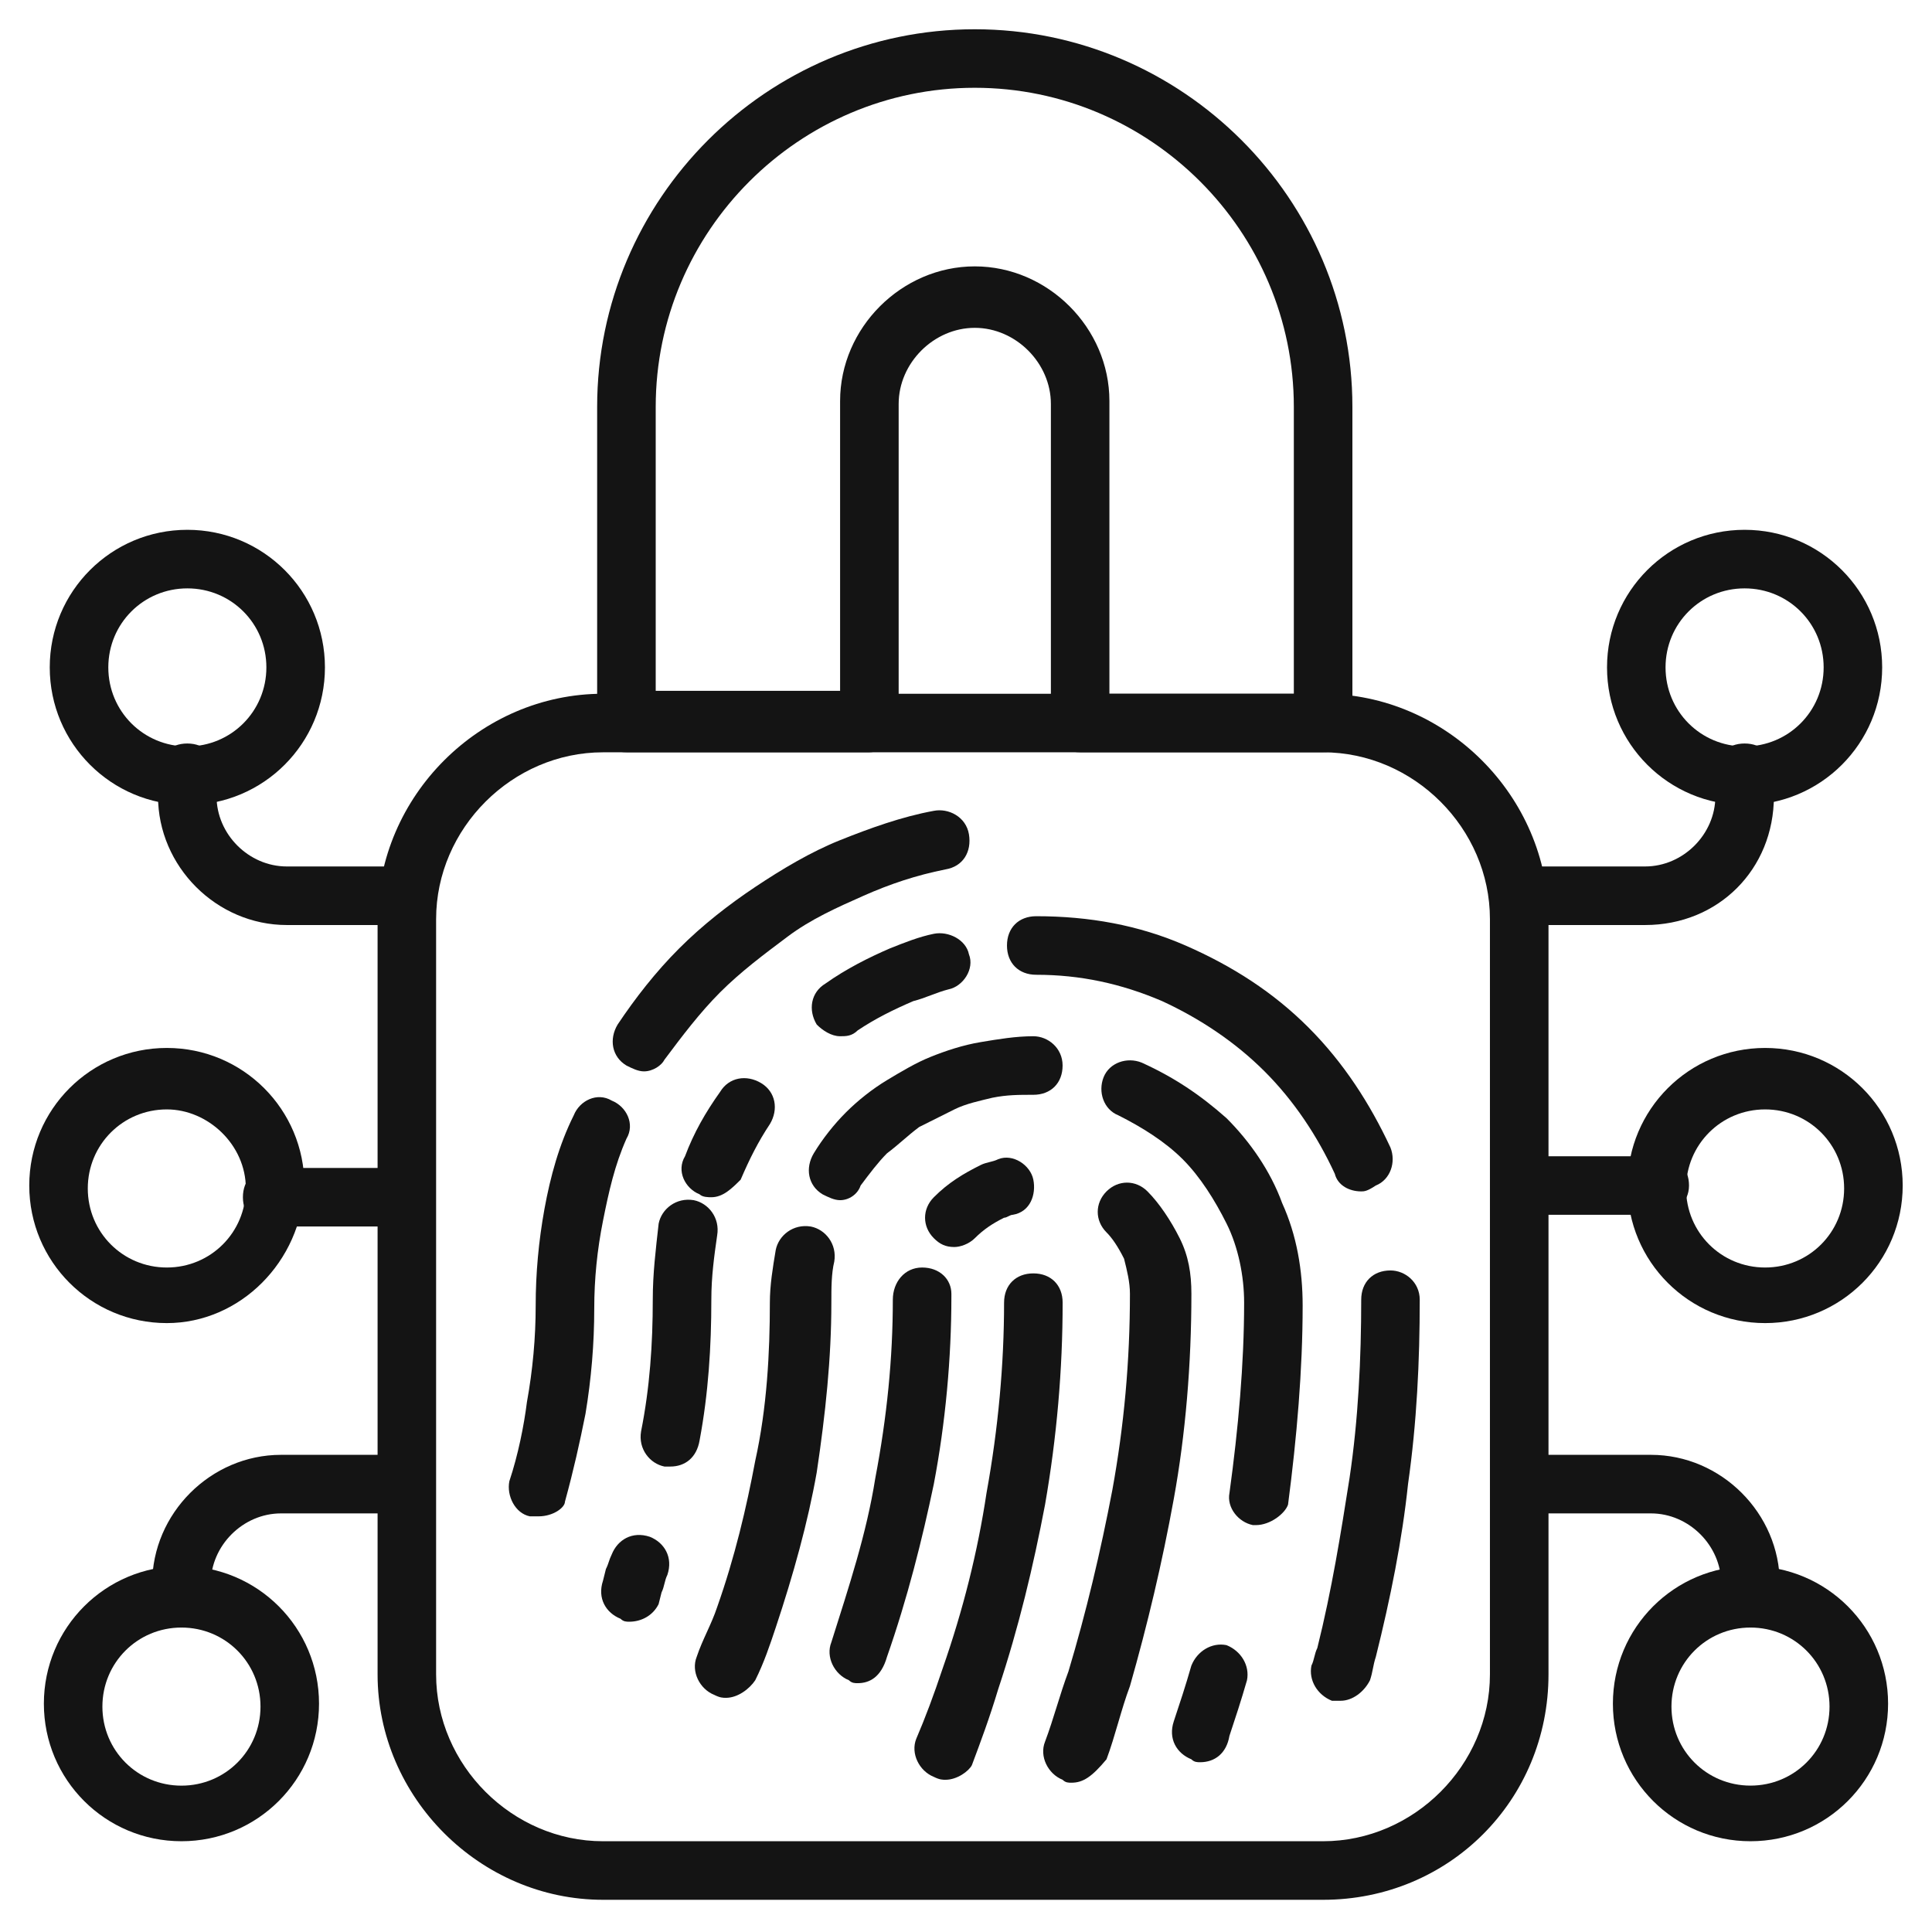 <svg width="48" height="48" viewBox="0 0 48 48" fill="none" xmlns="http://www.w3.org/2000/svg">
<g clip-path="url(#clip0_3384_926)">
<path d="M32.872 47.2H14.981C11.926 47.2 9.381 44.654 9.381 41.6V22.836C9.381 19.782 11.926 17.236 14.981 17.236H32.872C35.926 17.236 38.472 19.782 38.472 22.836V41.6C38.472 44.727 35.999 47.2 32.872 47.2ZM14.981 18.691C12.726 18.691 10.835 20.581 10.835 22.836V41.6C10.835 43.854 12.726 45.745 14.981 45.745H32.872C35.126 45.745 37.017 43.854 37.017 41.6V22.836C37.017 20.581 35.126 18.691 32.872 18.691H14.981Z" fill="#141414"/>
<path d="M21.6 18.69H15.563C15.127 18.69 14.836 18.399 14.836 17.963V10.109C14.836 4.945 19.054 0.727 24.218 0.727C29.381 0.727 33.6 4.945 33.6 10.109V17.963C33.6 18.399 33.309 18.69 32.872 18.69H26.836C26.4 18.69 26.109 18.399 26.109 17.963V10.036C26.109 9.018 25.236 8.145 24.218 8.145C23.2 8.145 22.327 9.018 22.327 10.036V17.963C22.327 18.181 22.254 18.327 22.109 18.472C21.963 18.618 21.745 18.69 21.6 18.69ZM27.563 17.236H32.145V10.109C32.145 5.745 28.581 2.181 24.218 2.181C19.854 2.181 16.291 5.745 16.291 10.109V17.163H20.872V9.963C20.872 8.145 22.4 6.618 24.218 6.618C26.036 6.618 27.563 8.145 27.563 9.963V17.236Z" fill="#141414"/>
<path d="M16 26.618C15.854 26.618 15.709 26.545 15.564 26.473C15.2 26.255 15.127 25.818 15.345 25.454C15.782 24.8 16.291 24.145 16.873 23.564C17.454 22.982 18.109 22.473 18.764 22.036C19.418 21.6 20.145 21.164 20.873 20.873C21.6 20.582 22.4 20.291 23.2 20.145C23.564 20.073 24 20.291 24.073 20.727C24.145 21.164 23.927 21.527 23.491 21.6C22.764 21.745 22.109 21.964 21.454 22.255C20.8 22.545 20.145 22.836 19.564 23.273C18.982 23.709 18.4 24.145 17.891 24.654C17.382 25.164 16.945 25.745 16.509 26.327C16.436 26.473 16.218 26.618 16 26.618Z" fill="#141414"/>
<path d="M13.382 37.673C13.309 37.673 13.236 37.673 13.164 37.673C12.8 37.6 12.582 37.164 12.655 36.8C12.873 36.145 13.018 35.418 13.091 34.836C13.236 34.036 13.309 33.236 13.309 32.436C13.309 31.636 13.382 30.836 13.527 30.036C13.673 29.236 13.891 28.436 14.255 27.709C14.4 27.345 14.836 27.127 15.2 27.345C15.564 27.491 15.782 27.927 15.564 28.291C15.273 28.945 15.127 29.6 14.982 30.327C14.836 31.055 14.764 31.782 14.764 32.509C14.764 33.382 14.691 34.255 14.546 35.127C14.4 35.855 14.255 36.509 14.036 37.309C14.036 37.455 13.745 37.673 13.382 37.673Z" fill="#141414"/>
<path d="M33.31 42.255C33.237 42.255 33.164 42.255 33.091 42.255C32.728 42.109 32.51 41.745 32.582 41.382C32.655 41.236 32.655 41.091 32.728 40.946C33.091 39.491 33.31 38.109 33.528 36.727C33.746 35.273 33.819 33.745 33.819 32.291C33.819 31.855 34.11 31.564 34.546 31.564C34.91 31.564 35.273 31.855 35.273 32.291C35.273 33.818 35.2 35.346 34.982 36.873C34.837 38.255 34.546 39.709 34.182 41.164C34.11 41.382 34.11 41.527 34.037 41.745C33.891 42.036 33.6 42.255 33.31 42.255Z" fill="#141414"/>
<path d="M33.818 29.6C33.527 29.6 33.236 29.454 33.163 29.163C32.727 28.218 32.145 27.345 31.418 26.618C30.69 25.891 29.818 25.309 28.872 24.872C27.854 24.436 26.836 24.218 25.745 24.218C25.308 24.218 25.018 23.927 25.018 23.491C25.018 23.054 25.308 22.763 25.745 22.763C27.054 22.763 28.29 22.982 29.454 23.491C30.618 24 31.636 24.654 32.508 25.527C33.381 26.4 34.036 27.418 34.545 28.509C34.69 28.872 34.545 29.309 34.181 29.454C33.963 29.6 33.89 29.6 33.818 29.6Z" fill="#141414"/>
<path d="M20.872 25.745C20.654 25.745 20.436 25.6 20.291 25.454C20.073 25.091 20.145 24.654 20.509 24.436C21.018 24.073 21.6 23.782 22.109 23.563C22.473 23.418 22.836 23.273 23.2 23.2C23.563 23.127 24 23.345 24.073 23.709C24.218 24.073 23.927 24.509 23.563 24.581C23.273 24.654 22.982 24.8 22.691 24.872C22.182 25.091 21.745 25.309 21.309 25.6C21.163 25.745 21.018 25.745 20.872 25.745Z" fill="#141414"/>
<path d="M17.673 29.745C17.601 29.745 17.455 29.745 17.382 29.673C17.019 29.527 16.8 29.091 17.019 28.727C17.237 28.145 17.528 27.636 17.891 27.127C18.11 26.764 18.546 26.691 18.91 26.909C19.273 27.127 19.346 27.564 19.128 27.927C18.837 28.364 18.619 28.8 18.401 29.309C18.182 29.527 17.964 29.745 17.673 29.745Z" fill="#141414"/>
<path d="M16.654 36.436C16.582 36.436 16.582 36.436 16.509 36.436C16.145 36.364 15.854 36 15.927 35.564C16.145 34.473 16.218 33.382 16.218 32.291C16.218 31.636 16.291 31.055 16.364 30.4C16.436 30.036 16.8 29.745 17.236 29.818C17.6 29.891 17.891 30.255 17.818 30.691C17.745 31.2 17.673 31.709 17.673 32.291C17.673 33.455 17.6 34.618 17.382 35.782C17.309 36.218 17.018 36.436 16.654 36.436Z" fill="#141414"/>
<path d="M15.636 40.291C15.563 40.291 15.49 40.291 15.418 40.218C15.054 40.072 14.836 39.709 14.981 39.273L15.054 38.981C15.127 38.836 15.127 38.763 15.199 38.618C15.345 38.254 15.708 38.036 16.145 38.181C16.508 38.327 16.727 38.691 16.581 39.127C16.508 39.273 16.508 39.418 16.436 39.563L16.363 39.854C16.218 40.145 15.927 40.291 15.636 40.291Z" fill="#141414"/>
<path d="M29.817 43.782C29.745 43.782 29.672 43.782 29.599 43.709C29.235 43.563 29.017 43.2 29.163 42.764C29.308 42.327 29.454 41.891 29.599 41.382C29.745 41.018 30.108 40.8 30.472 40.873C30.835 41.018 31.054 41.382 30.981 41.745C30.835 42.254 30.69 42.691 30.545 43.127C30.472 43.563 30.181 43.782 29.817 43.782Z" fill="#141414"/>
<path d="M31.201 37.891H31.128C30.765 37.818 30.474 37.454 30.546 37.091C30.765 35.491 30.91 33.891 30.91 32.363C30.91 31.709 30.765 30.982 30.474 30.4C30.183 29.818 29.819 29.236 29.383 28.8C28.946 28.363 28.364 28 27.783 27.709C27.419 27.563 27.274 27.127 27.419 26.763C27.564 26.4 28.001 26.254 28.364 26.4C29.165 26.763 29.819 27.2 30.474 27.782C31.055 28.363 31.564 29.091 31.855 29.891C32.219 30.691 32.364 31.563 32.364 32.436C32.364 34.036 32.219 35.709 32.001 37.382C31.928 37.6 31.564 37.891 31.201 37.891Z" fill="#141414"/>
<path d="M20.873 29.818C20.727 29.818 20.582 29.745 20.437 29.673C20.073 29.454 20 29.018 20.218 28.654C20.437 28.291 20.727 27.927 21.018 27.636C21.309 27.345 21.673 27.055 22.037 26.836C22.4 26.618 22.764 26.4 23.128 26.255C23.491 26.109 23.927 25.963 24.364 25.891C24.8 25.818 25.237 25.745 25.673 25.745C26.037 25.745 26.4 26.036 26.4 26.473C26.4 26.909 26.109 27.2 25.673 27.2C25.309 27.2 25.018 27.2 24.655 27.273C24.364 27.345 24 27.418 23.709 27.564C23.418 27.709 23.128 27.855 22.837 28C22.546 28.218 22.328 28.436 22.037 28.654C21.818 28.873 21.6 29.163 21.382 29.454C21.309 29.673 21.091 29.818 20.873 29.818Z" fill="#141414"/>
<path d="M18.037 42.182C17.964 42.182 17.891 42.182 17.746 42.109C17.382 41.964 17.164 41.527 17.309 41.164C17.455 40.727 17.673 40.364 17.818 39.927C18.255 38.691 18.546 37.455 18.764 36.291C19.055 34.982 19.127 33.6 19.127 32.364C19.127 31.927 19.2 31.491 19.273 31.055C19.346 30.691 19.709 30.4 20.146 30.473C20.509 30.545 20.8 30.909 20.727 31.345C20.655 31.636 20.655 32 20.655 32.364C20.655 33.745 20.509 35.127 20.291 36.582C20.073 37.818 19.709 39.127 19.273 40.436C19.127 40.873 18.982 41.309 18.764 41.745C18.618 41.964 18.327 42.182 18.037 42.182Z" fill="#141414"/>
<path d="M26.618 44.291C26.545 44.291 26.473 44.291 26.4 44.218C26.036 44.072 25.818 43.636 25.963 43.273C26.182 42.691 26.327 42.109 26.545 41.527C26.982 40.072 27.345 38.545 27.636 37.018C27.927 35.418 28.073 33.818 28.073 32.145C28.073 31.854 28 31.563 27.927 31.273C27.782 30.982 27.636 30.763 27.491 30.618C27.2 30.327 27.2 29.891 27.491 29.6C27.782 29.309 28.218 29.309 28.509 29.6C28.8 29.891 29.091 30.327 29.309 30.763C29.527 31.2 29.6 31.636 29.6 32.145C29.6 33.891 29.454 35.636 29.163 37.236C28.873 38.836 28.509 40.363 28.073 41.891C27.854 42.472 27.709 43.127 27.491 43.709C27.127 44.145 26.909 44.291 26.618 44.291Z" fill="#141414"/>
<path d="M23.71 30.982C23.491 30.982 23.346 30.909 23.201 30.763C22.91 30.473 22.91 30.036 23.201 29.745C23.564 29.381 23.928 29.163 24.364 28.945C24.51 28.872 24.655 28.872 24.801 28.8C25.164 28.654 25.601 28.945 25.673 29.309C25.746 29.672 25.601 30.109 25.164 30.181C25.091 30.181 25.019 30.254 24.946 30.254C24.655 30.4 24.437 30.545 24.219 30.763C24.073 30.909 23.855 30.982 23.71 30.982Z" fill="#141414"/>
<path d="M21.309 41.818C21.237 41.818 21.164 41.818 21.091 41.745C20.728 41.6 20.509 41.164 20.655 40.8C21.091 39.418 21.528 38.109 21.746 36.727C22.037 35.2 22.182 33.745 22.182 32.291C22.182 31.855 22.473 31.491 22.91 31.491C23.346 31.491 23.637 31.782 23.637 32.145V32.218C23.637 33.745 23.491 35.346 23.2 36.873C22.91 38.255 22.546 39.709 22.037 41.164C21.891 41.673 21.6 41.818 21.309 41.818Z" fill="#141414"/>
<path d="M23.492 44.218C23.419 44.218 23.346 44.218 23.201 44.146C22.837 44 22.619 43.564 22.764 43.2C22.983 42.691 23.201 42.109 23.419 41.455C23.928 40 24.292 38.546 24.51 37.091C24.801 35.491 24.946 33.891 24.946 32.364C24.946 31.927 25.237 31.637 25.673 31.637C26.11 31.637 26.401 31.927 26.401 32.364C26.401 34.036 26.255 35.709 25.964 37.382C25.673 38.909 25.31 40.437 24.801 41.964C24.582 42.691 24.364 43.273 24.146 43.855C24.073 44 23.782 44.218 23.492 44.218Z" fill="#141414"/>
<path d="M41.235 30.181H37.817C37.381 30.181 37.09 29.89 37.09 29.454C37.09 29.018 37.381 28.727 37.817 28.727H41.235C41.672 28.727 41.963 29.018 41.963 29.454C41.963 29.89 41.599 30.181 41.235 30.181Z" fill="#141414"/>
<path d="M43.49 40.436C43.054 40.436 42.763 40.145 42.763 39.709V39.345C42.763 38.4 41.963 37.6 41.018 37.6H37.745C37.309 37.6 37.018 37.309 37.018 36.872C37.018 36.436 37.309 36.145 37.745 36.145H41.018C42.763 36.145 44.218 37.6 44.218 39.345V39.709C44.218 40.145 43.927 40.436 43.49 40.436Z" fill="#141414"/>
<path d="M40.872 22.982H37.745C37.309 22.982 37.018 22.691 37.018 22.254C37.018 21.818 37.309 21.527 37.745 21.527H40.872C41.818 21.527 42.618 20.727 42.618 19.782V19.2C42.618 18.763 42.908 18.472 43.345 18.472C43.781 18.472 44.072 18.763 44.072 19.2V19.782C44.072 21.6 42.69 22.982 40.872 22.982Z" fill="#141414"/>
<path d="M43.854 32.872C41.963 32.872 40.435 31.345 40.435 29.454C40.435 27.563 41.963 26.036 43.854 26.036C45.745 26.036 47.272 27.563 47.272 29.454C47.272 31.345 45.745 32.872 43.854 32.872ZM43.854 27.563C42.763 27.563 41.89 28.436 41.89 29.527C41.89 30.618 42.763 31.491 43.854 31.491C44.945 31.491 45.817 30.618 45.817 29.527C45.817 28.436 44.945 27.563 43.854 27.563Z" fill="#141414"/>
<path d="M43.344 20C41.453 20 39.926 18.472 39.926 16.581C39.926 14.691 41.453 13.163 43.344 13.163C45.235 13.163 46.762 14.691 46.762 16.581C46.762 18.472 45.235 20 43.344 20ZM43.344 14.618C42.253 14.618 41.38 15.491 41.38 16.581C41.38 17.672 42.253 18.545 43.344 18.545C44.435 18.545 45.308 17.672 45.308 16.581C45.308 15.491 44.435 14.618 43.344 14.618Z" fill="#141414"/>
<path d="M43.49 45.745C41.599 45.745 40.072 44.218 40.072 42.327C40.072 40.436 41.599 38.909 43.49 38.909C45.381 38.909 46.909 40.436 46.909 42.327C46.909 44.218 45.381 45.745 43.49 45.745ZM43.49 40.436C42.4 40.436 41.527 41.309 41.527 42.4C41.527 43.491 42.4 44.363 43.49 44.363C44.581 44.363 45.454 43.491 45.454 42.4C45.454 41.309 44.581 40.436 43.49 40.436Z" fill="#141414"/>
<path d="M9.672 30.472H6.762C6.326 30.472 6.035 30.181 6.035 29.745C6.035 29.309 6.326 29.018 6.762 29.018H9.672C10.108 29.018 10.399 29.309 10.399 29.745C10.399 30.181 10.108 30.472 9.672 30.472Z" fill="#141414"/>
<path d="M4.509 40.436C4.072 40.436 3.781 40.145 3.781 39.709V39.345C3.781 37.6 5.236 36.145 6.981 36.145H9.672C10.108 36.145 10.399 36.436 10.399 36.872C10.399 37.309 10.108 37.6 9.672 37.6H6.981C6.036 37.6 5.236 38.4 5.236 39.345V39.709C5.236 40.145 4.872 40.436 4.509 40.436Z" fill="#141414"/>
<path d="M9.671 22.982H7.126C5.38 22.982 3.926 21.527 3.926 19.782V19.2C3.926 18.763 4.217 18.472 4.653 18.472C5.089 18.472 5.38 18.763 5.38 19.2V19.782C5.38 20.727 6.18 21.527 7.126 21.527H9.744C10.18 21.527 10.471 21.818 10.471 22.254C10.471 22.691 10.108 22.982 9.671 22.982Z" fill="#141414"/>
<path d="M4.145 32.872C2.254 32.872 0.727 31.345 0.727 29.454C0.727 27.563 2.254 26.036 4.145 26.036C6.036 26.036 7.563 27.563 7.563 29.454C7.49 31.345 5.963 32.872 4.145 32.872ZM4.145 27.563C3.054 27.563 2.181 28.436 2.181 29.527C2.181 30.618 3.054 31.491 4.145 31.491C5.236 31.491 6.108 30.618 6.108 29.527C6.108 28.436 5.163 27.563 4.145 27.563Z" fill="#141414"/>
<path d="M4.655 20C2.764 20 1.236 18.472 1.236 16.581C1.236 14.691 2.764 13.163 4.655 13.163C6.545 13.163 8.073 14.691 8.073 16.581C8.073 18.472 6.545 20 4.655 20ZM4.655 14.618C3.564 14.618 2.691 15.491 2.691 16.581C2.691 17.672 3.564 18.545 4.655 18.545C5.745 18.545 6.618 17.672 6.618 16.581C6.618 15.491 5.745 14.618 4.655 14.618Z" fill="#141414"/>
<path d="M4.508 45.745C2.617 45.745 1.09 44.218 1.09 42.327C1.09 40.436 2.617 38.909 4.508 38.909C6.399 38.909 7.926 40.436 7.926 42.327C7.926 44.218 6.399 45.745 4.508 45.745ZM4.508 40.436C3.417 40.436 2.544 41.309 2.544 42.4C2.544 43.491 3.417 44.364 4.508 44.364C5.599 44.364 6.472 43.491 6.472 42.4C6.472 41.309 5.599 40.436 4.508 40.436Z" fill="#141414"/>
</g>
<defs>
<clipPath id="clip0_3384_926">
<rect width="48" height="48" fill="white"/>
</clipPath>
</defs>
</svg>
